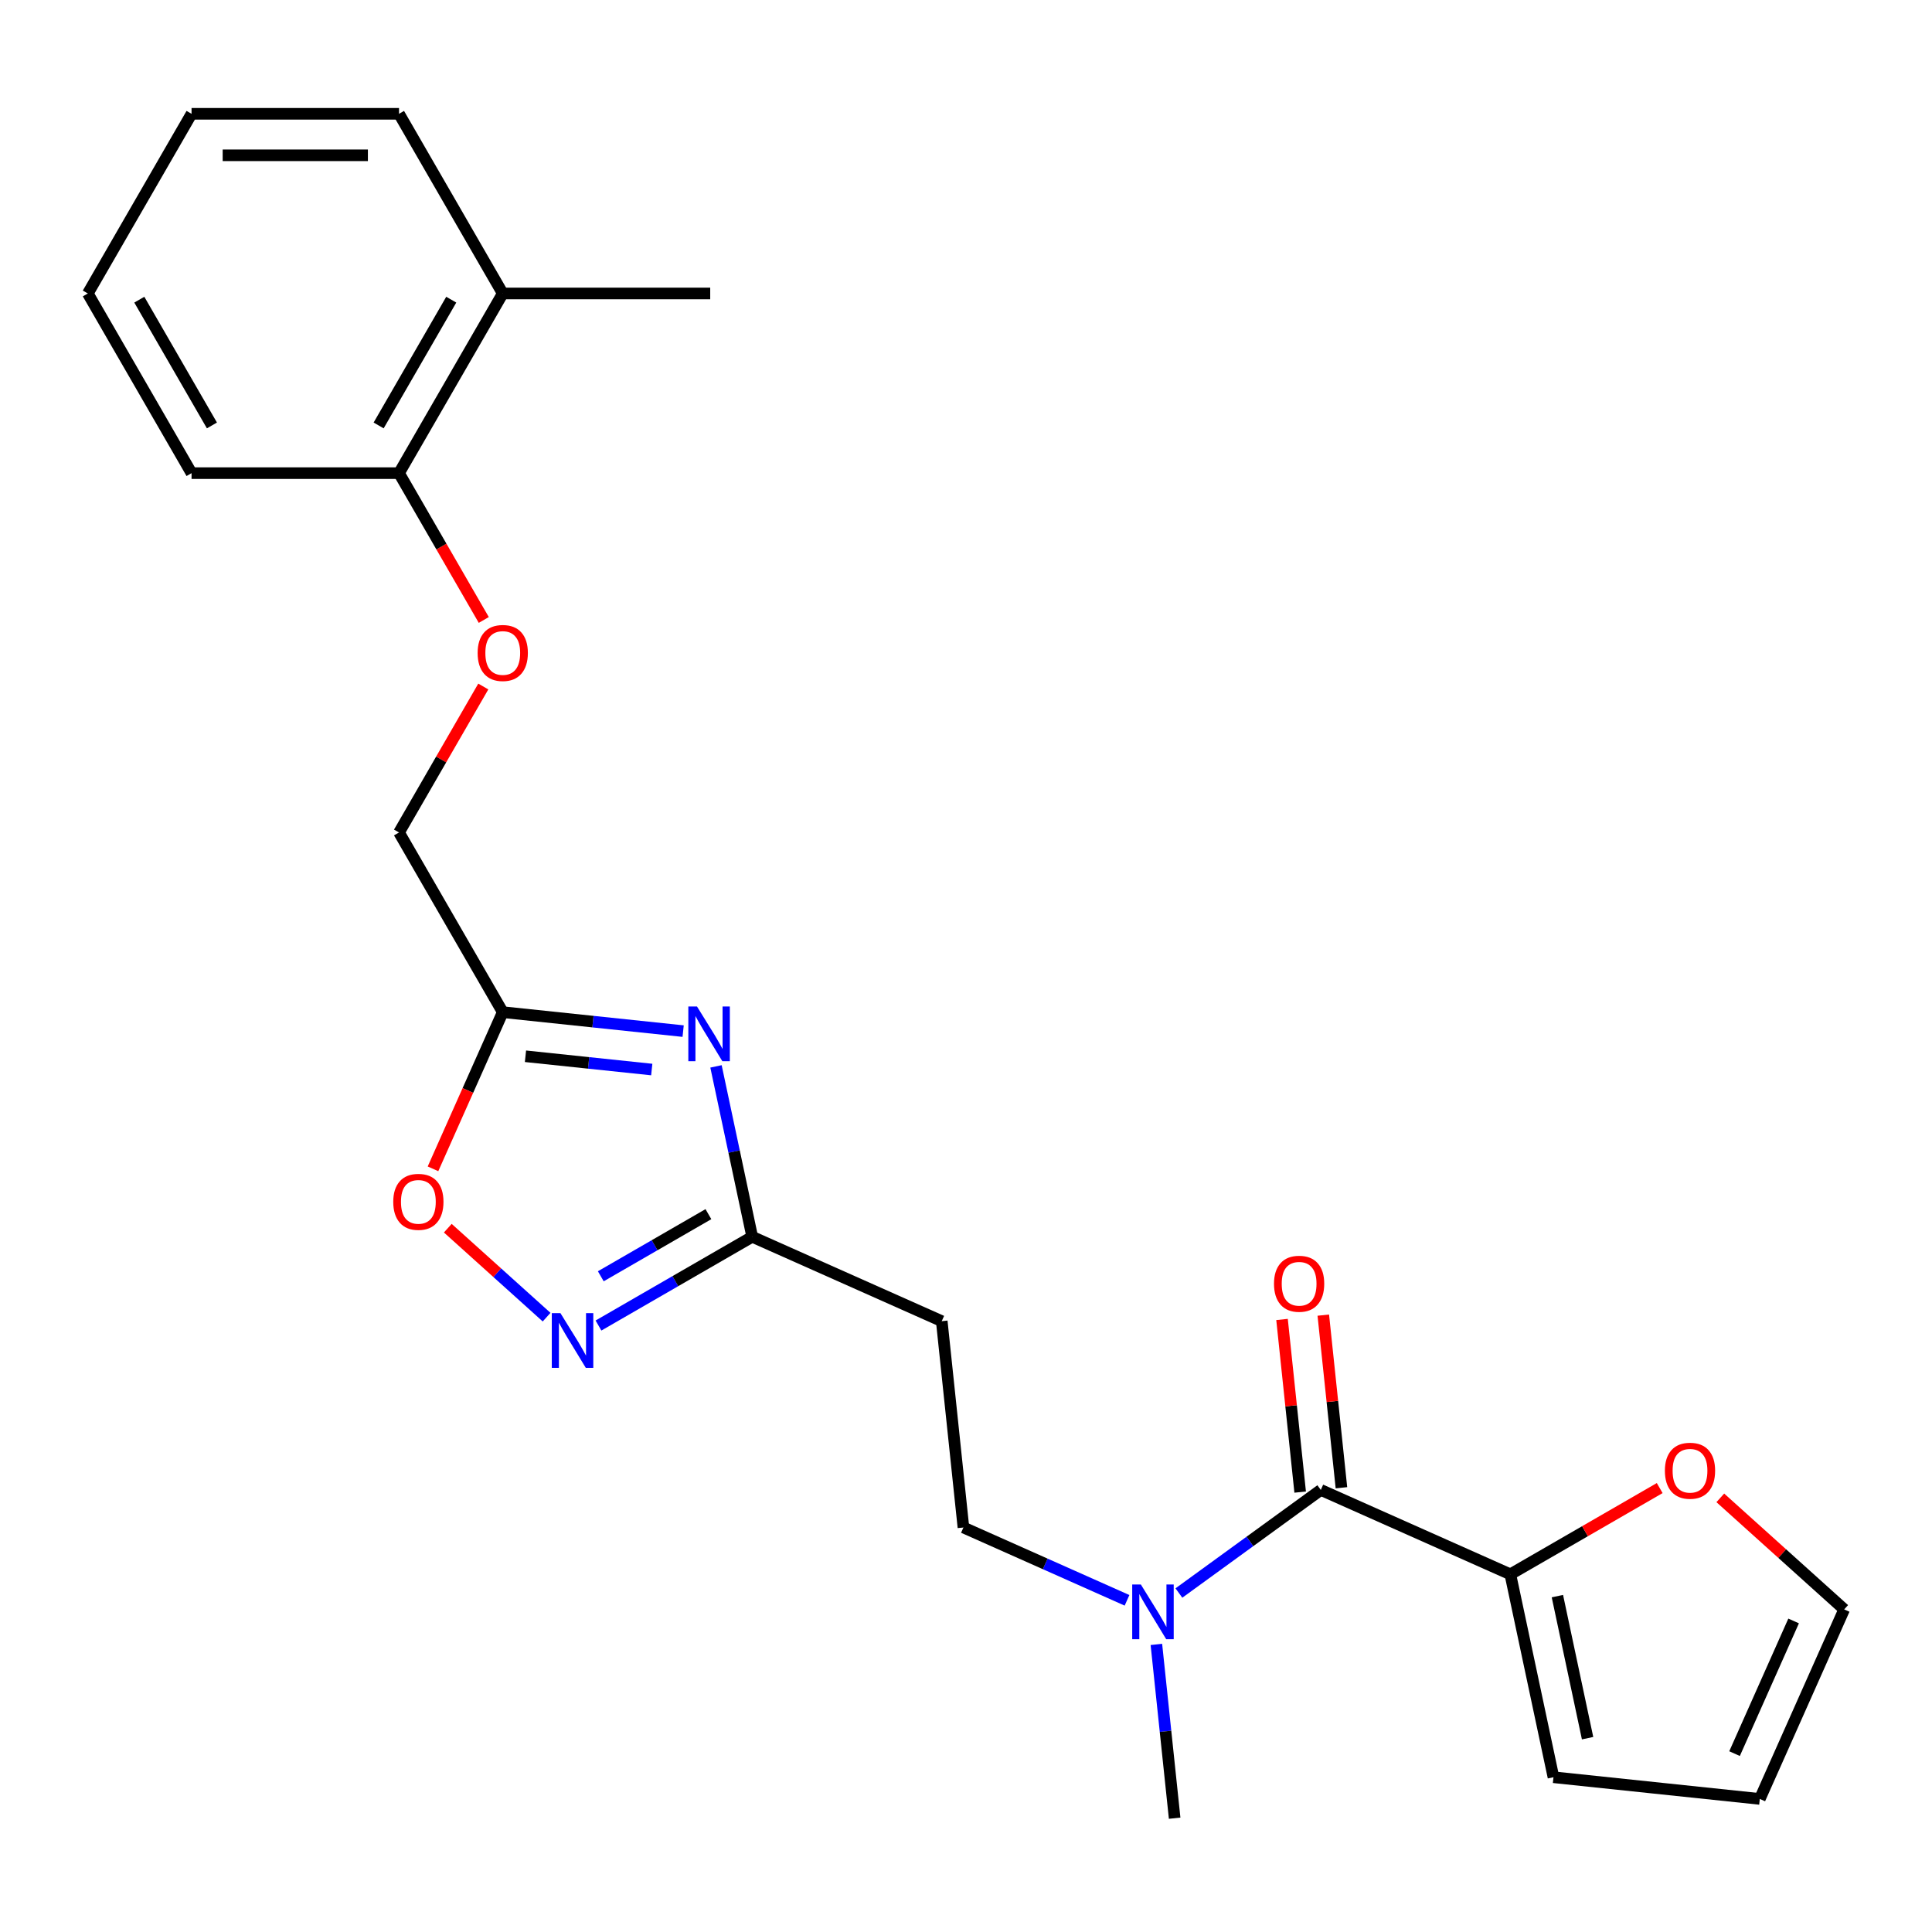 <?xml version='1.0' encoding='iso-8859-1'?>
<svg version='1.1' baseProfile='full'
              xmlns='http://www.w3.org/2000/svg'
                      xmlns:rdkit='http://www.rdkit.org/xml'
                      xmlns:xlink='http://www.w3.org/1999/xlink'
                  xml:space='preserve'
width='1000px' height='1000px' viewBox='0 0 1000 1000'>
<!-- END OF HEADER -->
<rect style='opacity:1.0;fill:#FFFFFF;stroke:none' width='1000' height='1000' x='0' y='0'> </rect>
<path class='bond-0' d='M 353.594,533.703 L 306.908,528.796' style='fill:none;fill-rule:evenodd;stroke:#0000FF;stroke-width:6px;stroke-linecap:butt;stroke-linejoin:miter;stroke-opacity:1' />
<path class='bond-0' d='M 306.908,528.796 L 260.223,523.889' style='fill:none;fill-rule:evenodd;stroke:#000000;stroke-width:6px;stroke-linecap:butt;stroke-linejoin:miter;stroke-opacity:1' />
<path class='bond-0' d='M 337.343,553.59 L 304.663,550.155' style='fill:none;fill-rule:evenodd;stroke:#0000FF;stroke-width:6px;stroke-linecap:butt;stroke-linejoin:miter;stroke-opacity:1' />
<path class='bond-0' d='M 304.663,550.155 L 271.984,546.721' style='fill:none;fill-rule:evenodd;stroke:#000000;stroke-width:6px;stroke-linecap:butt;stroke-linejoin:miter;stroke-opacity:1' />
<path class='bond-2' d='M 370.599,551.959 L 379.972,596.055' style='fill:none;fill-rule:evenodd;stroke:#0000FF;stroke-width:6px;stroke-linecap:butt;stroke-linejoin:miter;stroke-opacity:1' />
<path class='bond-2' d='M 379.972,596.055 L 389.345,640.152' style='fill:none;fill-rule:evenodd;stroke:#000000;stroke-width:6px;stroke-linecap:butt;stroke-linejoin:miter;stroke-opacity:1' />
<path class='bond-5' d='M 260.223,523.889 L 242.17,564.437' style='fill:none;fill-rule:evenodd;stroke:#000000;stroke-width:6px;stroke-linecap:butt;stroke-linejoin:miter;stroke-opacity:1' />
<path class='bond-5' d='M 242.17,564.437 L 224.117,604.985' style='fill:none;fill-rule:evenodd;stroke:#FF0000;stroke-width:6px;stroke-linecap:butt;stroke-linejoin:miter;stroke-opacity:1' />
<path class='bond-16' d='M 260.223,523.889 L 206.531,430.892' style='fill:none;fill-rule:evenodd;stroke:#000000;stroke-width:6px;stroke-linecap:butt;stroke-linejoin:miter;stroke-opacity:1' />
<path class='bond-1' d='M 309.772,686.093 L 349.559,663.122' style='fill:none;fill-rule:evenodd;stroke:#0000FF;stroke-width:6px;stroke-linecap:butt;stroke-linejoin:miter;stroke-opacity:1' />
<path class='bond-1' d='M 349.559,663.122 L 389.345,640.152' style='fill:none;fill-rule:evenodd;stroke:#000000;stroke-width:6px;stroke-linecap:butt;stroke-linejoin:miter;stroke-opacity:1' />
<path class='bond-1' d='M 310.97,660.602 L 338.82,644.523' style='fill:none;fill-rule:evenodd;stroke:#0000FF;stroke-width:6px;stroke-linecap:butt;stroke-linejoin:miter;stroke-opacity:1' />
<path class='bond-1' d='M 338.82,644.523 L 366.671,628.443' style='fill:none;fill-rule:evenodd;stroke:#000000;stroke-width:6px;stroke-linecap:butt;stroke-linejoin:miter;stroke-opacity:1' />
<path class='bond-24' d='M 282.923,681.756 L 257.351,658.731' style='fill:none;fill-rule:evenodd;stroke:#0000FF;stroke-width:6px;stroke-linecap:butt;stroke-linejoin:miter;stroke-opacity:1' />
<path class='bond-24' d='M 257.351,658.731 L 231.779,635.706' style='fill:none;fill-rule:evenodd;stroke:#FF0000;stroke-width:6px;stroke-linecap:butt;stroke-linejoin:miter;stroke-opacity:1' />
<path class='bond-6' d='M 389.345,640.152 L 487.445,683.829' style='fill:none;fill-rule:evenodd;stroke:#000000;stroke-width:6px;stroke-linecap:butt;stroke-linejoin:miter;stroke-opacity:1' />
<path class='bond-3' d='M 683.646,771.183 L 646.92,797.865' style='fill:none;fill-rule:evenodd;stroke:#000000;stroke-width:6px;stroke-linecap:butt;stroke-linejoin:miter;stroke-opacity:1' />
<path class='bond-3' d='M 646.92,797.865 L 610.195,824.548' style='fill:none;fill-rule:evenodd;stroke:#0000FF;stroke-width:6px;stroke-linecap:butt;stroke-linejoin:miter;stroke-opacity:1' />
<path class='bond-4' d='M 683.646,771.183 L 781.746,814.86' style='fill:none;fill-rule:evenodd;stroke:#000000;stroke-width:6px;stroke-linecap:butt;stroke-linejoin:miter;stroke-opacity:1' />
<path class='bond-9' d='M 694.325,770.06 L 689.63,725.385' style='fill:none;fill-rule:evenodd;stroke:#000000;stroke-width:6px;stroke-linecap:butt;stroke-linejoin:miter;stroke-opacity:1' />
<path class='bond-9' d='M 689.63,725.385 L 684.934,680.709' style='fill:none;fill-rule:evenodd;stroke:#FF0000;stroke-width:6px;stroke-linecap:butt;stroke-linejoin:miter;stroke-opacity:1' />
<path class='bond-9' d='M 672.966,772.305 L 668.271,727.63' style='fill:none;fill-rule:evenodd;stroke:#000000;stroke-width:6px;stroke-linecap:butt;stroke-linejoin:miter;stroke-opacity:1' />
<path class='bond-9' d='M 668.271,727.63 L 663.575,682.954' style='fill:none;fill-rule:evenodd;stroke:#FF0000;stroke-width:6px;stroke-linecap:butt;stroke-linejoin:miter;stroke-opacity:1' />
<path class='bond-8' d='M 781.746,814.86 L 820.403,792.542' style='fill:none;fill-rule:evenodd;stroke:#000000;stroke-width:6px;stroke-linecap:butt;stroke-linejoin:miter;stroke-opacity:1' />
<path class='bond-8' d='M 820.403,792.542 L 859.059,770.223' style='fill:none;fill-rule:evenodd;stroke:#FF0000;stroke-width:6px;stroke-linecap:butt;stroke-linejoin:miter;stroke-opacity:1' />
<path class='bond-10' d='M 781.746,814.86 L 804.073,919.897' style='fill:none;fill-rule:evenodd;stroke:#000000;stroke-width:6px;stroke-linecap:butt;stroke-linejoin:miter;stroke-opacity:1' />
<path class='bond-10' d='M 806.103,826.15 L 821.731,899.676' style='fill:none;fill-rule:evenodd;stroke:#000000;stroke-width:6px;stroke-linecap:butt;stroke-linejoin:miter;stroke-opacity:1' />
<path class='bond-11' d='M 487.445,683.829 L 498.67,790.625' style='fill:none;fill-rule:evenodd;stroke:#000000;stroke-width:6px;stroke-linecap:butt;stroke-linejoin:miter;stroke-opacity:1' />
<path class='bond-7' d='M 583.346,828.325 L 541.008,809.475' style='fill:none;fill-rule:evenodd;stroke:#0000FF;stroke-width:6px;stroke-linecap:butt;stroke-linejoin:miter;stroke-opacity:1' />
<path class='bond-7' d='M 541.008,809.475 L 498.67,790.625' style='fill:none;fill-rule:evenodd;stroke:#000000;stroke-width:6px;stroke-linecap:butt;stroke-linejoin:miter;stroke-opacity:1' />
<path class='bond-18' d='M 598.541,851.146 L 603.268,896.122' style='fill:none;fill-rule:evenodd;stroke:#0000FF;stroke-width:6px;stroke-linecap:butt;stroke-linejoin:miter;stroke-opacity:1' />
<path class='bond-18' d='M 603.268,896.122 L 607.995,941.097' style='fill:none;fill-rule:evenodd;stroke:#000000;stroke-width:6px;stroke-linecap:butt;stroke-linejoin:miter;stroke-opacity:1' />
<path class='bond-14' d='M 890.428,775.29 L 922.487,804.156' style='fill:none;fill-rule:evenodd;stroke:#FF0000;stroke-width:6px;stroke-linecap:butt;stroke-linejoin:miter;stroke-opacity:1' />
<path class='bond-14' d='M 922.487,804.156 L 954.545,833.022' style='fill:none;fill-rule:evenodd;stroke:#000000;stroke-width:6px;stroke-linecap:butt;stroke-linejoin:miter;stroke-opacity:1' />
<path class='bond-15' d='M 804.073,919.897 L 910.868,931.122' style='fill:none;fill-rule:evenodd;stroke:#000000;stroke-width:6px;stroke-linecap:butt;stroke-linejoin:miter;stroke-opacity:1' />
<path class='bond-12' d='M 250.151,355.339 L 228.341,393.116' style='fill:none;fill-rule:evenodd;stroke:#FF0000;stroke-width:6px;stroke-linecap:butt;stroke-linejoin:miter;stroke-opacity:1' />
<path class='bond-12' d='M 228.341,393.116 L 206.531,430.892' style='fill:none;fill-rule:evenodd;stroke:#000000;stroke-width:6px;stroke-linecap:butt;stroke-linejoin:miter;stroke-opacity:1' />
<path class='bond-13' d='M 250.405,320.89 L 228.468,282.894' style='fill:none;fill-rule:evenodd;stroke:#FF0000;stroke-width:6px;stroke-linecap:butt;stroke-linejoin:miter;stroke-opacity:1' />
<path class='bond-13' d='M 228.468,282.894 L 206.531,244.897' style='fill:none;fill-rule:evenodd;stroke:#000000;stroke-width:6px;stroke-linecap:butt;stroke-linejoin:miter;stroke-opacity:1' />
<path class='bond-17' d='M 206.531,244.897 L 260.223,151.9' style='fill:none;fill-rule:evenodd;stroke:#000000;stroke-width:6px;stroke-linecap:butt;stroke-linejoin:miter;stroke-opacity:1' />
<path class='bond-17' d='M 195.985,220.209 L 233.569,155.111' style='fill:none;fill-rule:evenodd;stroke:#000000;stroke-width:6px;stroke-linecap:butt;stroke-linejoin:miter;stroke-opacity:1' />
<path class='bond-19' d='M 206.531,244.897 L 99.147,244.897' style='fill:none;fill-rule:evenodd;stroke:#000000;stroke-width:6px;stroke-linecap:butt;stroke-linejoin:miter;stroke-opacity:1' />
<path class='bond-26' d='M 954.545,833.022 L 910.868,931.122' style='fill:none;fill-rule:evenodd;stroke:#000000;stroke-width:6px;stroke-linecap:butt;stroke-linejoin:miter;stroke-opacity:1' />
<path class='bond-26' d='M 928.374,839.001 L 897.8,907.672' style='fill:none;fill-rule:evenodd;stroke:#000000;stroke-width:6px;stroke-linecap:butt;stroke-linejoin:miter;stroke-opacity:1' />
<path class='bond-20' d='M 260.223,151.9 L 367.607,151.9' style='fill:none;fill-rule:evenodd;stroke:#000000;stroke-width:6px;stroke-linecap:butt;stroke-linejoin:miter;stroke-opacity:1' />
<path class='bond-21' d='M 260.223,151.9 L 206.531,58.903' style='fill:none;fill-rule:evenodd;stroke:#000000;stroke-width:6px;stroke-linecap:butt;stroke-linejoin:miter;stroke-opacity:1' />
<path class='bond-23' d='M 99.147,244.897 L 45.455,151.9' style='fill:none;fill-rule:evenodd;stroke:#000000;stroke-width:6px;stroke-linecap:butt;stroke-linejoin:miter;stroke-opacity:1' />
<path class='bond-23' d='M 109.692,220.209 L 72.108,155.111' style='fill:none;fill-rule:evenodd;stroke:#000000;stroke-width:6px;stroke-linecap:butt;stroke-linejoin:miter;stroke-opacity:1' />
<path class='bond-25' d='M 206.531,58.903 L 99.147,58.903' style='fill:none;fill-rule:evenodd;stroke:#000000;stroke-width:6px;stroke-linecap:butt;stroke-linejoin:miter;stroke-opacity:1' />
<path class='bond-25' d='M 190.423,80.379 L 115.254,80.379' style='fill:none;fill-rule:evenodd;stroke:#000000;stroke-width:6px;stroke-linecap:butt;stroke-linejoin:miter;stroke-opacity:1' />
<path class='bond-22' d='M 99.147,58.903 L 45.455,151.9' style='fill:none;fill-rule:evenodd;stroke:#000000;stroke-width:6px;stroke-linecap:butt;stroke-linejoin:miter;stroke-opacity:1' />
<path  class='atom-0' d='M 360.759 520.954
L 370.039 535.954
Q 370.959 537.434, 372.439 540.114
Q 373.919 542.794, 373.999 542.954
L 373.999 520.954
L 377.759 520.954
L 377.759 549.274
L 373.879 549.274
L 363.919 532.874
Q 362.759 530.954, 361.519 528.754
Q 360.319 526.554, 359.959 525.874
L 359.959 549.274
L 356.279 549.274
L 356.279 520.954
L 360.759 520.954
' fill='#0000FF'/>
<path  class='atom-2' d='M 290.088 679.684
L 299.368 694.684
Q 300.288 696.164, 301.768 698.844
Q 303.248 701.524, 303.328 701.684
L 303.328 679.684
L 307.088 679.684
L 307.088 708.004
L 303.208 708.004
L 293.248 691.604
Q 292.088 689.684, 290.848 687.484
Q 289.648 685.284, 289.288 684.604
L 289.288 708.004
L 285.608 708.004
L 285.608 679.684
L 290.088 679.684
' fill='#0000FF'/>
<path  class='atom-6' d='M 203.546 622.07
Q 203.546 615.27, 206.906 611.47
Q 210.266 607.67, 216.546 607.67
Q 222.826 607.67, 226.186 611.47
Q 229.546 615.27, 229.546 622.07
Q 229.546 628.95, 226.146 632.87
Q 222.746 636.75, 216.546 636.75
Q 210.306 636.75, 206.906 632.87
Q 203.546 628.99, 203.546 622.07
M 216.546 633.55
Q 220.866 633.55, 223.186 630.67
Q 225.546 627.75, 225.546 622.07
Q 225.546 616.51, 223.186 613.71
Q 220.866 610.87, 216.546 610.87
Q 212.226 610.87, 209.866 613.67
Q 207.546 616.47, 207.546 622.07
Q 207.546 627.79, 209.866 630.67
Q 212.226 633.55, 216.546 633.55
' fill='#FF0000'/>
<path  class='atom-8' d='M 590.51 820.142
L 599.79 835.142
Q 600.71 836.622, 602.19 839.302
Q 603.67 841.982, 603.75 842.142
L 603.75 820.142
L 607.51 820.142
L 607.51 848.462
L 603.63 848.462
L 593.67 832.062
Q 592.51 830.142, 591.27 827.942
Q 590.07 825.742, 589.71 825.062
L 589.71 848.462
L 586.03 848.462
L 586.03 820.142
L 590.51 820.142
' fill='#0000FF'/>
<path  class='atom-9' d='M 861.744 761.248
Q 861.744 754.448, 865.104 750.648
Q 868.464 746.848, 874.744 746.848
Q 881.024 746.848, 884.384 750.648
Q 887.744 754.448, 887.744 761.248
Q 887.744 768.128, 884.344 772.048
Q 880.944 775.928, 874.744 775.928
Q 868.504 775.928, 865.104 772.048
Q 861.744 768.168, 861.744 761.248
M 874.744 772.728
Q 879.064 772.728, 881.384 769.848
Q 883.744 766.928, 883.744 761.248
Q 883.744 755.688, 881.384 752.888
Q 879.064 750.048, 874.744 750.048
Q 870.424 750.048, 868.064 752.848
Q 865.744 755.648, 865.744 761.248
Q 865.744 766.968, 868.064 769.848
Q 870.424 772.728, 874.744 772.728
' fill='#FF0000'/>
<path  class='atom-10' d='M 659.421 664.467
Q 659.421 657.667, 662.781 653.867
Q 666.141 650.067, 672.421 650.067
Q 678.701 650.067, 682.061 653.867
Q 685.421 657.667, 685.421 664.467
Q 685.421 671.347, 682.021 675.267
Q 678.621 679.147, 672.421 679.147
Q 666.181 679.147, 662.781 675.267
Q 659.421 671.387, 659.421 664.467
M 672.421 675.947
Q 676.741 675.947, 679.061 673.067
Q 681.421 670.147, 681.421 664.467
Q 681.421 658.907, 679.061 656.107
Q 676.741 653.267, 672.421 653.267
Q 668.101 653.267, 665.741 656.067
Q 663.421 658.867, 663.421 664.467
Q 663.421 670.187, 665.741 673.067
Q 668.101 675.947, 672.421 675.947
' fill='#FF0000'/>
<path  class='atom-13' d='M 247.223 337.975
Q 247.223 331.175, 250.583 327.375
Q 253.943 323.575, 260.223 323.575
Q 266.503 323.575, 269.863 327.375
Q 273.223 331.175, 273.223 337.975
Q 273.223 344.855, 269.823 348.775
Q 266.423 352.655, 260.223 352.655
Q 253.983 352.655, 250.583 348.775
Q 247.223 344.895, 247.223 337.975
M 260.223 349.455
Q 264.543 349.455, 266.863 346.575
Q 269.223 343.655, 269.223 337.975
Q 269.223 332.415, 266.863 329.615
Q 264.543 326.775, 260.223 326.775
Q 255.903 326.775, 253.543 329.575
Q 251.223 332.375, 251.223 337.975
Q 251.223 343.695, 253.543 346.575
Q 255.903 349.455, 260.223 349.455
' fill='#FF0000'/>
</svg>

